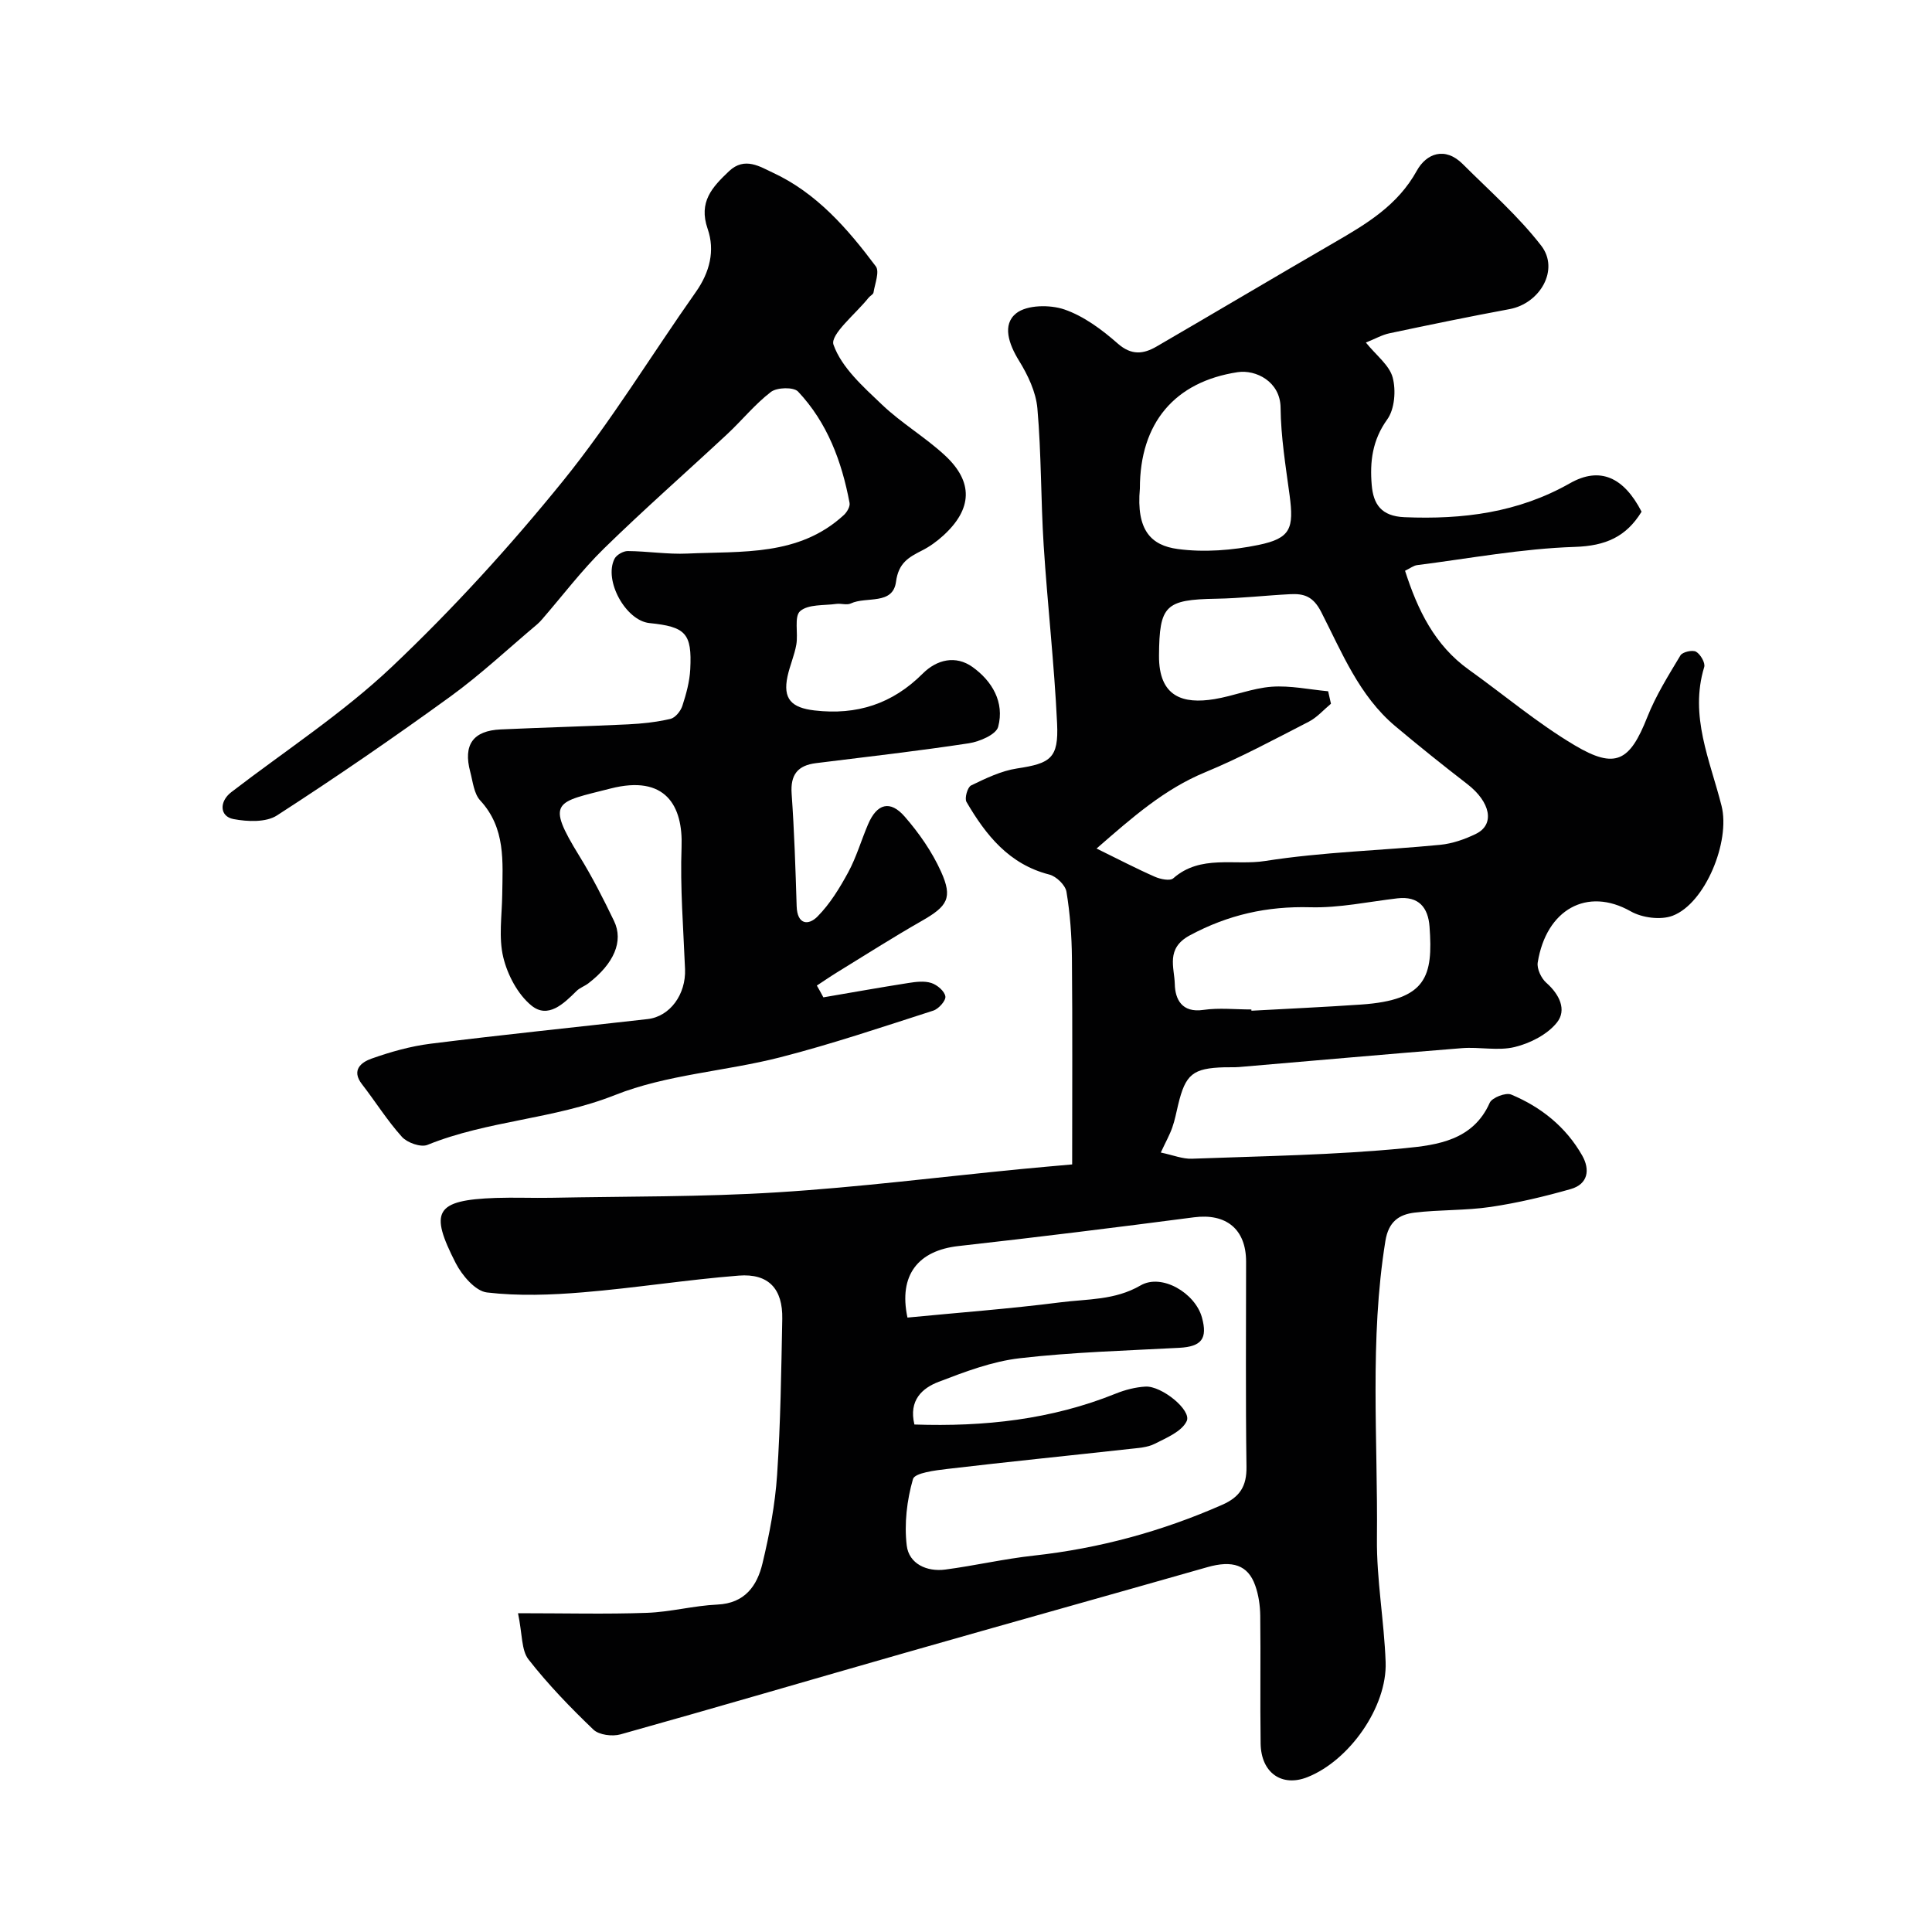 <svg enable-background="new 0 0 400 400" viewBox="0 0 400 400" xmlns="http://www.w3.org/2000/svg"><g fill="#010102"><path d="m107.25 334c9.86 0 18.28.22 26.69-.08 4.87-.17 9.7-1.49 14.57-1.71 5.74-.26 8.25-3.91 9.36-8.55 1.44-6 2.61-12.15 3.02-18.3.72-10.74.86-21.52 1.07-32.29.12-6.23-2.83-9.45-9-8.97-10.77.85-21.48 2.57-32.25 3.46-6.6.55-13.34.8-19.89.03-2.4-.28-5.16-3.53-6.47-6.08-5.42-10.61-4.4-13.05 8.29-13.49 3.83-.13 7.67.04 11.5-.03 15.6-.31 31.23-.15 46.78-1.13 16.87-1.05 33.67-3.18 50.5-4.82 3.72-.36 7.45-.68 10.56-.96 0-14.59.08-28.64-.05-42.69-.04-4.6-.38-9.23-1.13-13.76-.23-1.38-2.1-3.19-3.54-3.56-8.34-2.12-13.14-8.16-17.16-15.04-.44-.75.21-3.05.95-3.41 3.04-1.47 6.23-3.02 9.52-3.52 6.93-1.05 8.63-2.1 8.29-9.31-.58-12.32-1.99-24.59-2.78-36.91-.6-9.43-.47-18.92-1.3-28.33-.3-3.4-1.97-6.9-3.81-9.88-2.12-3.44-3.52-7.47-.57-9.81 2.23-1.76 6.98-1.81 9.97-.79 4.03 1.39 7.78 4.18 11.04 7.05 2.85 2.51 5.33 2.2 8.05.62 12.27-7.13 24.47-14.39 36.75-21.5 6.68-3.87 13.15-7.69 17.13-14.9 1.96-3.55 5.82-5.06 9.51-1.37 5.53 5.53 11.49 10.75 16.24 16.89 3.83 4.95-.23 11.96-6.55 13.14-8.31 1.54-16.58 3.25-24.85 5-1.54.32-2.97 1.15-4.9 1.92 2.16 2.68 4.87 4.69 5.55 7.24.71 2.67.41 6.55-1.13 8.68-3.09 4.29-3.62 8.77-3.21 13.58.34 3.99 1.98 6.46 6.79 6.66 12.06.5 23.51-.93 34.26-7.03 6.22-3.53 11.15-1.23 14.82 5.89-3.17 5.18-7.42 7.09-13.84 7.29-10.9.35-21.75 2.39-32.62 3.77-.74.09-1.43.65-2.51 1.17 2.62 8.15 6.13 15.42 13.23 20.5 7.3 5.22 14.21 11.08 21.9 15.64 8.47 5.03 11.41 3.3 15.02-5.83 1.77-4.48 4.38-8.64 6.87-12.79.42-.71 2.49-1.18 3.23-.76.91.52 1.95 2.31 1.69 3.17-3.1 10.16 1.22 19.33 3.59 28.75 1.85 7.35-3.37 20.17-10.12 22.74-2.47.94-6.32.44-8.69-.91-9.03-5.12-17.49-.37-19.25 10.59-.21 1.31.73 3.28 1.78 4.21 2.72 2.39 4.28 5.62 2.19 8.23-1.98 2.48-5.53 4.28-8.71 5.06-3.45.85-7.3-.05-10.95.24-15.4 1.22-30.79 2.61-46.18 3.91-.99.08-2 .02-3 .05-6.54.19-8.06 1.43-9.58 7.77-.38 1.58-.68 3.2-1.22 4.72-.53 1.51-1.33 2.92-2.37 5.16 2.54.53 4.52 1.36 6.46 1.28 14.7-.55 29.45-.75 44.08-2.18 6.6-.65 14.11-1.59 17.56-9.4.47-1.07 3.33-2.17 4.43-1.71 6.19 2.58 11.33 6.69 14.7 12.6 1.69 2.96 1.24 5.94-2.35 6.97-5.44 1.55-10.99 2.87-16.58 3.7-5.2.77-10.53.55-15.76 1.18-3.21.39-5.39 1.85-6.04 5.87-3.31 20.47-1.54 41.06-1.75 61.59-.09 8.52 1.49 17.05 1.8 25.6.33 9.27-7.5 20.38-16.19 23.82-5.29 2.1-9.6-.88-9.69-6.96-.13-8.83.03-17.66-.08-26.49-.03-2.09-.34-4.27-1.04-6.23-1.5-4.26-4.72-5.28-9.93-3.79-20.79 5.93-41.61 11.74-62.39 17.68-19.7 5.63-39.35 11.41-59.08 16.93-1.7.48-4.47.13-5.63-.99-4.77-4.57-9.4-9.36-13.45-14.55-1.47-1.9-1.24-5.18-2.15-9.54zm82.07-39.07c14.48.49 28.36-1.02 41.69-6.4 1.93-.78 4.07-1.33 6.14-1.45 3.34-.2 9.62 4.89 8.54 7.15-1.02 2.15-4.17 3.45-6.61 4.69-1.53.78-3.45.87-5.22 1.07-12.55 1.39-25.12 2.65-37.66 4.13-2.55.3-6.81.81-7.18 2.11-1.26 4.38-1.83 9.25-1.29 13.76.46 3.77 4.14 5.48 7.99 4.97 6.13-.81 12.18-2.22 18.32-2.89 13.56-1.49 26.51-5.02 38.99-10.51 3.66-1.61 5.1-3.84 5.04-7.88-.2-14.16-.08-28.32-.08-42.47 0-6.75-4.15-10.05-10.8-9.18-16.23 2.12-32.47 4.13-48.74 5.95-8.29.92-12.46 5.94-10.57 14.81 10.49-1.02 21.13-1.81 31.7-3.16 5.55-.71 11.23-.4 16.55-3.49 4.4-2.56 11.31 1.57 12.71 6.6 1.23 4.43-.09 6.06-4.67 6.31-11.03.59-22.1.89-33.06 2.16-5.7.66-11.32 2.79-16.74 4.87-3.4 1.29-6.28 3.81-5.05 8.85zm85.66-151.81c.19.86.39 1.72.58 2.58-1.52 1.26-2.88 2.84-4.59 3.72-7.09 3.64-14.13 7.44-21.48 10.48-8.45 3.5-15.01 9.29-22.46 15.78 4.55 2.23 8.26 4.17 12.09 5.85 1.14.5 3.13.91 3.8.31 5.64-4.97 12.71-2.59 19-3.58 11.96-1.88 24.17-2.17 36.26-3.35 2.53-.25 5.12-1.15 7.42-2.28 3.96-1.95 2.99-6.59-1.82-10.3-5.05-3.9-10.03-7.89-14.91-11.99-7.49-6.3-11.05-15.28-15.33-23.64-1.66-3.24-3.56-3.83-6.43-3.68-5.1.26-10.18.85-15.28.94-10.6.18-11.79 1.38-11.87 11.75-.07 8.63 5.02 10.09 11.45 9.04 3.99-.65 7.87-2.27 11.87-2.57 3.86-.28 7.8.58 11.7.94zm-15.9 65.88c.01.09.01.18.02.26 7.57-.42 15.14-.76 22.71-1.28 13.57-.93 14.91-5.84 14.16-16.13-.29-3.95-2.23-6.37-6.65-5.86-6 .7-12.03 2.01-18.02 1.85-8.96-.25-17.02 1.55-24.95 5.81-5.06 2.72-3.2 6.66-3.12 10.12.07 3.09 1.45 5.98 5.91 5.32 3.24-.47 6.61-.09 9.94-.09zm-23.08-107.87c-.78 8.65 2.3 11.8 7.86 12.54 5.46.73 11.3.27 16.72-.85 6.65-1.38 7.34-3.4 6.41-10.35-.81-6-1.8-12.04-1.86-18.07-.06-5.43-5.15-7.9-8.86-7.35-13.08 1.98-20.27 10.53-20.27 24.08z"/><path d="m170.47 206.49c5.86-1 11.72-2.05 17.59-2.97 1.57-.25 3.32-.47 4.77 0 1.21.39 2.74 1.69 2.9 2.78.13.87-1.4 2.59-2.51 2.94-10.51 3.38-20.99 6.92-31.67 9.66-11.35 2.91-23.49 3.55-34.23 7.82-12.66 5.03-26.33 5.25-38.83 10.32-1.36.55-4.17-.44-5.27-1.66-3.05-3.38-5.48-7.3-8.28-10.91-2.28-2.94-.1-4.56 1.97-5.29 3.95-1.4 8.08-2.57 12.23-3.09 14.96-1.87 29.96-3.4 44.94-5.1 4.65-.53 7.96-5.13 7.75-10.35-.34-8.42-1.03-16.87-.72-25.27.32-8.56-3.32-15.03-14.72-12.11-11.29 2.89-13.52 2.47-6.41 14.02 2.65 4.3 4.96 8.84 7.15 13.4 2.02 4.2-.03 8.85-5.32 12.91-.77.59-1.78.92-2.45 1.59-2.66 2.64-5.91 5.8-9.33 3.01-2.83-2.31-4.95-6.34-5.83-9.98-.99-4.1-.28-8.61-.22-12.94.09-6.89.75-13.8-4.56-19.55-1.3-1.41-1.52-3.88-2.06-5.91-1.5-5.6.57-8.53 6.3-8.79 8.79-.4 17.59-.63 26.38-1.05 2.94-.14 5.9-.47 8.76-1.13 1-.23 2.11-1.6 2.47-2.68.8-2.46 1.51-5.04 1.64-7.6.38-7.44-.94-8.8-8.45-9.56-4.89-.5-9.51-8.82-7.23-13.31.41-.81 1.81-1.61 2.74-1.6 4.12.03 8.25.71 12.35.52 11.3-.52 23.08.6 32.39-7.98.65-.6 1.33-1.76 1.18-2.52-1.61-8.57-4.6-16.61-10.66-23.04-.91-.97-4.36-.88-5.61.07-3.33 2.55-6.02 5.92-9.12 8.8-8.47 7.89-17.18 15.53-25.45 23.62-4.62 4.52-8.55 9.74-12.8 14.64-.33.38-.67.75-1.05 1.07-5.96 5.01-11.66 10.37-17.94 14.93-11.75 8.52-23.73 16.76-35.92 24.63-2.26 1.46-6.1 1.3-9 .75s-2.96-3.64-.47-5.56c11.16-8.58 23.09-16.34 33.26-25.96 12.64-11.97 24.47-24.95 35.43-38.48 10.01-12.37 18.32-26.1 27.51-39.13 2.88-4.08 4-8.58 2.44-13.07-1.93-5.58.94-8.63 4.43-11.94 3.25-3.08 6.49-.88 9.07.31 9.04 4.19 15.48 11.59 21.32 19.4.81 1.09-.19 3.59-.48 5.41-.06.4-.7.68-1.01 1.07-2.62 3.31-8.03 7.63-7.27 9.75 1.69 4.75 6.16 8.7 10.05 12.41 4.01 3.82 8.91 6.7 12.98 10.46 5.98 5.52 5.73 11.13-.3 16.63-1.32 1.2-2.81 2.29-4.4 3.09-2.77 1.41-4.87 2.56-5.39 6.47-.65 4.91-6.16 2.99-9.36 4.5-.82.39-1.99-.04-2.97.09-2.59.36-5.84.04-7.52 1.5-1.28 1.12-.38 4.57-.79 6.92-.39 2.23-1.34 4.35-1.82 6.57-1.01 4.71.83 6.51 5.58 7.07 8.78 1.02 16.13-1.36 22.4-7.62 2.94-2.94 6.84-3.85 10.31-1.38 4.07 2.91 6.67 7.3 5.32 12.39-.42 1.6-3.85 3.07-6.08 3.41-10.51 1.6-21.08 2.8-31.63 4.11-3.8.47-5.33 2.39-5.05 6.34.55 7.75.8 15.53 1.04 23.3.12 3.76 2.38 4.07 4.33 2.1 2.58-2.61 4.59-5.91 6.36-9.17 1.69-3.13 2.69-6.63 4.1-9.92 1.83-4.28 4.56-5.06 7.59-1.57 2.96 3.4 5.65 7.26 7.5 11.36 2.49 5.49 1.33 7.19-3.99 10.23-5.94 3.39-11.72 7.08-17.55 10.66-1.41.87-2.77 1.81-4.16 2.72.47.8.91 1.62 1.35 2.44z"/></g></svg>